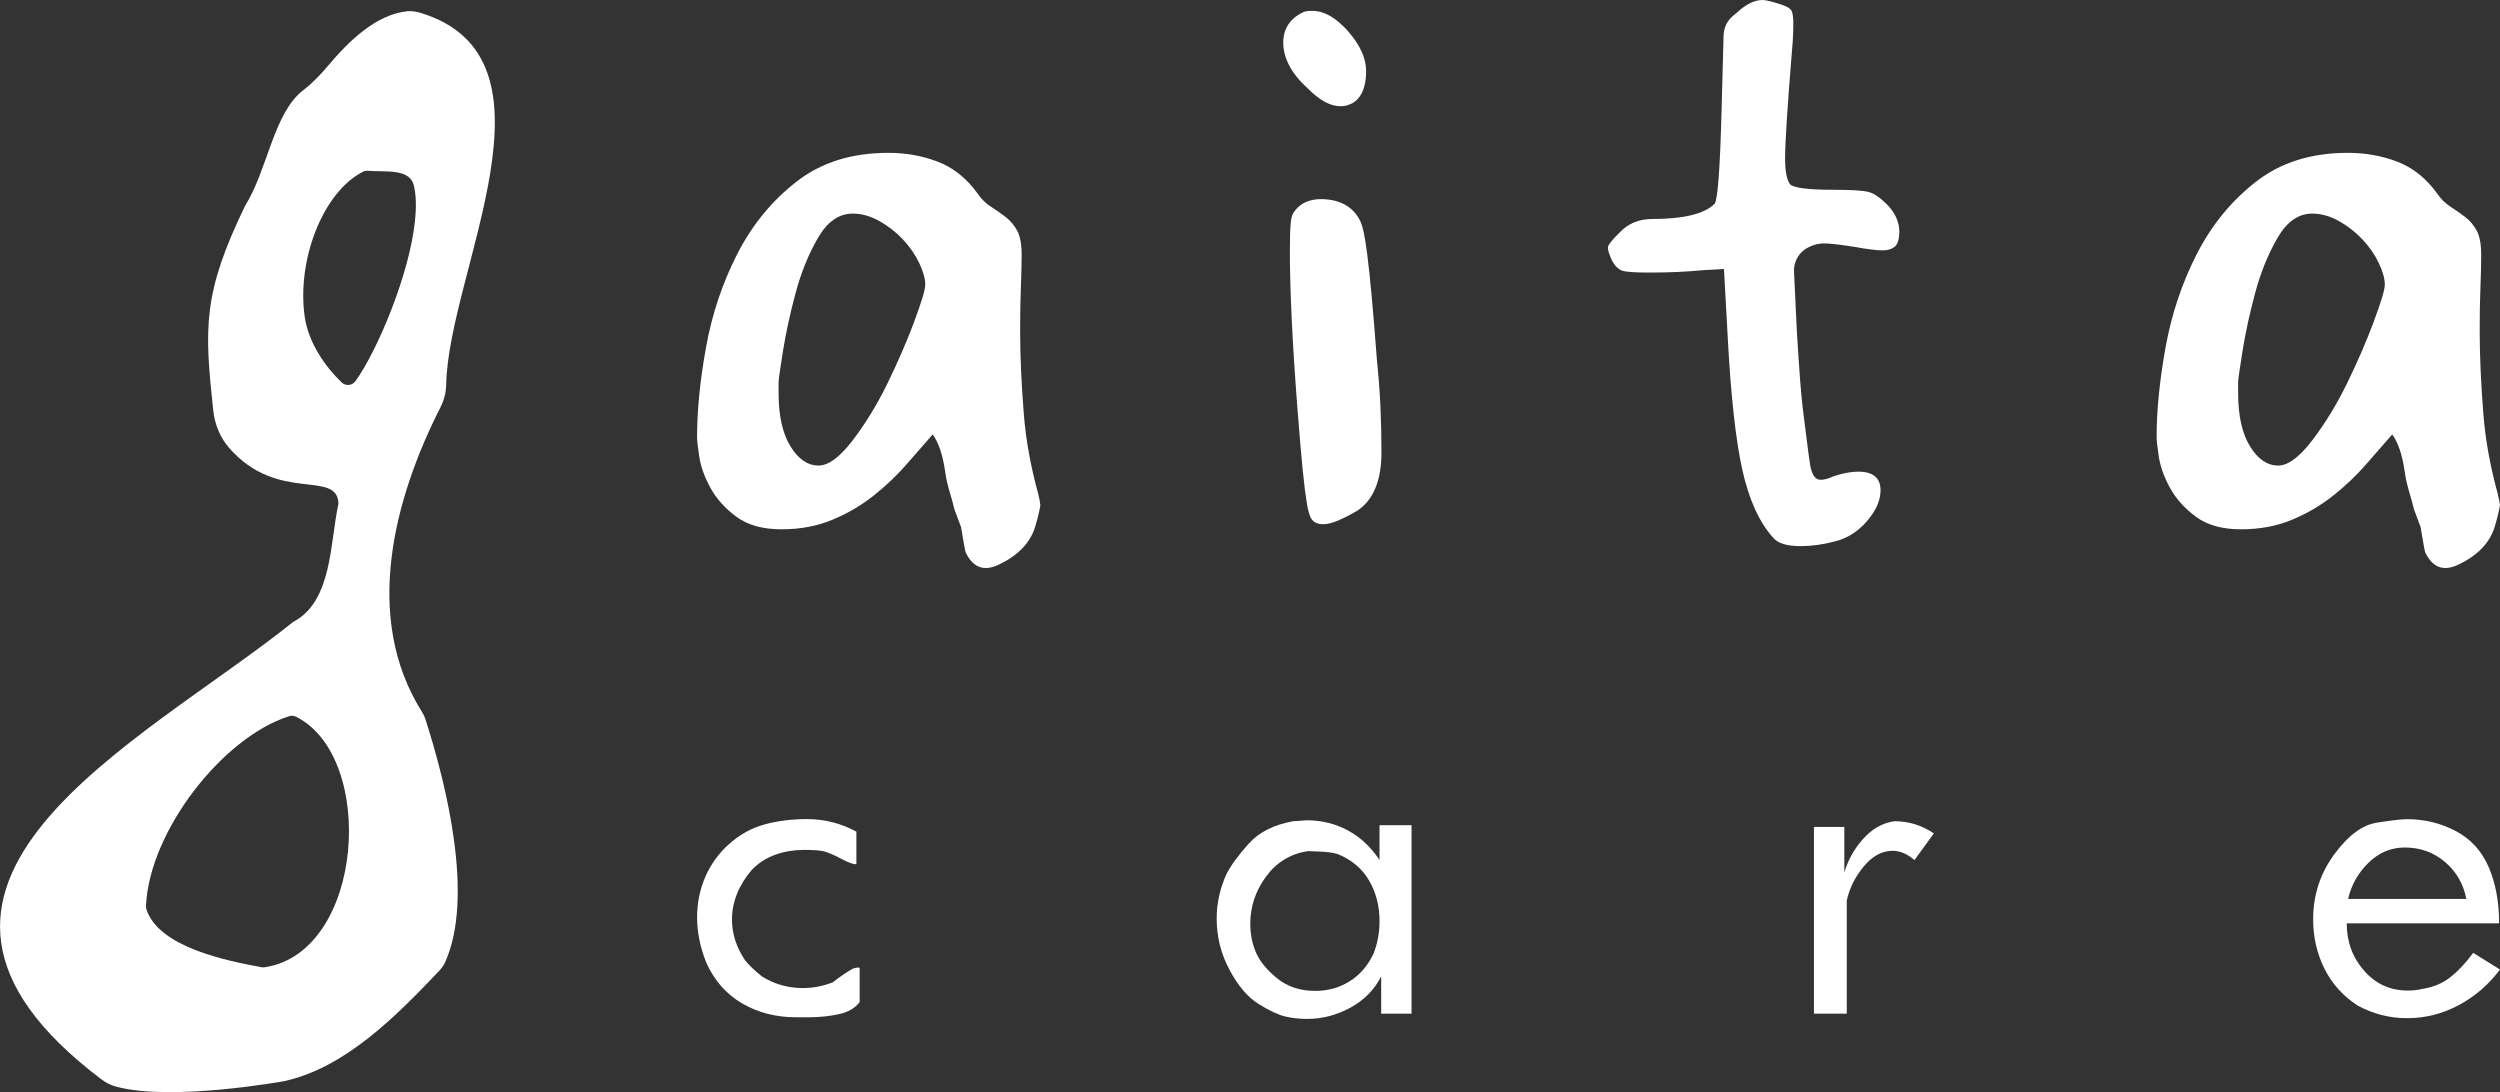 <?xml version="1.0" encoding="UTF-8"?>
<svg xmlns="http://www.w3.org/2000/svg" id="Capa_2" data-name="Capa 2" viewBox="0 0 531.74 232.31">
  <rect x="0" y="0" width="531.74" height="232.31" fill="#333333" stroke="none"/>
  <defs>
    <style>
      .cls-1 {
        fill: #fff;
      }
    </style>
  </defs>
  <g id="Capa_1-2" data-name="Capa 1">
    <g>
      <g>
        <path class="cls-1" d="M182.83,213.16c-.98,1.28-2.46,2.13-4.44,2.56-1.98,.43-4.12,.65-6.42,.65h-2.67c-4.25,0-8.06-.98-11.42-2.93-3.36-1.95-5.9-4.83-7.63-8.62-1.32-3.28-1.98-6.52-1.98-9.74,0-3.05,.59-5.92,1.77-8.62,1.18-2.7,2.89-5.04,5.13-7.02,2.24-1.98,4.74-3.35,7.5-4.1,2.76-.75,5.75-1.12,8.97-1.12,3.73,0,7.24,.89,10.51,2.67v6.9c-.52,.11-1.59-.26-3.23-1.13s-2.89-1.4-3.75-1.6c-.86-.2-2.24-.29-4.14-.29-2.13,0-4.14,.33-6.03,.99-1.9,.66-3.56,1.71-5,3.15-2.87,3.33-4.31,6.9-4.31,10.69,0,2.99,.92,5.86,2.76,8.62,.46,.58,.99,1.15,1.59,1.72,.6,.58,1.31,1.18,2.11,1.81,2.64,1.61,5.51,2.41,8.62,2.41,2.12,0,4.25-.41,6.38-1.23,1.32-1.06,2.73-2.02,4.22-2.9,.69-.23,1.18-.29,1.47-.18v7.3Z"></path>
        <path class="cls-1" d="M300.23,215.6h-6.46v-7.93c-1.44,2.84-3.62,5.06-6.55,6.66-2.93,1.59-6.01,2.39-9.22,2.39-1.61,0-3.16-.17-4.65-.52-1.49-.35-3.39-1.24-5.69-2.68-2.3-1.44-4.35-3.86-6.16-7.26-1.81-3.4-2.72-7.02-2.72-10.88,0-3.23,.69-6.36,2.06-9.42,.97-1.9,2.56-4.07,4.76-6.52,2.2-2.45,5.39-4.05,9.56-4.79,.46,0,.96-.03,1.5-.09,.54-.06,.96-.09,1.24-.09,3.2,0,6.13,.72,8.79,2.16,2.66,1.44,4.9,3.53,6.73,6.29v-7.41h6.81v40.08Zm-8.1-12.72c.86-2.19,1.29-4.51,1.29-6.94,0-3.24-.74-6.13-2.23-8.67-1.49-2.54-3.72-4.42-6.7-5.63-1.03-.29-2.29-.46-3.78-.52-1.49-.06-2.35-.09-2.58-.09-3.67,.58-6.62,2.38-8.85,5.42-2.23,3.03-3.35,6.37-3.35,10.01,0,2.25,.42,4.32,1.24,6.2,.83,1.88,2.33,3.7,4.51,5.46,2.18,1.76,4.87,2.64,8.08,2.64,2.69,0,5.12-.68,7.3-2.04,2.18-1.36,3.87-3.31,5.07-5.85Z"></path>
        <path class="cls-1" d="M411.33,177.25l-4.14,5.69c-1.49-1.32-3.05-1.98-4.65-1.98-2.24,0-4.28,1.11-6.12,3.32-1.84,2.21-3.05,4.64-3.62,7.28v24.05h-6.98v-39.73h6.46v9.74c.74-2.64,2.08-5.04,4.01-7.2,1.93-2.16,4.15-3.41,6.68-3.75,2.99,0,5.77,.86,8.36,2.59Z"></path>
        <path class="cls-1" d="M531.74,206.21c-2.41,3.22-5.34,5.75-8.79,7.59-3.45,1.84-7.1,2.76-10.95,2.76s-7.18-.89-10.52-2.67c-3.1-2.01-5.46-4.62-7.07-7.84-1.61-3.22-2.41-6.72-2.41-10.52,0-5.11,1.48-9.7,4.44-13.75,2.96-4.05,6-6.32,9.13-6.81,3.13-.49,5.27-.73,6.42-.73,3.68,0,7.11,.83,10.3,2.5,3.19,1.67,5.53,4.21,7.02,7.63,1.49,3.42,2.24,7.43,2.24,12.02h-32.41c0,3.91,1.23,7.27,3.7,10.08,2.46,2.82,5.56,4.22,9.28,4.22,1.15,0,2.18-.11,3.09-.35,2.29-.34,4.27-1.16,5.93-2.46,1.66-1.29,3.29-3.03,4.9-5.21l5.67,3.53Zm-7.15-15c-.64-3.22-2.16-5.85-4.57-7.89-2.42-2.04-5.26-3.06-8.53-3.06-2.93,0-5.5,1.08-7.71,3.23-2.21,2.16-3.66,4.73-4.35,7.71h25.17Z"></path>
      </g>
      <g>
        <path class="cls-1" d="M369.66,2.48c1.83-1.65,3.59-2.48,5.26-2.48,.66,0,2,.33,4.01,.99,1,.33,1.67,.7,2,1.11,.33,.41,.5,1.36,.5,2.85,0,1.98-.09,3.8-.25,5.45-1,12.22-1.5,19.98-1.5,23.28,0,2.64,.33,4.46,1,5.45,.66,.83,3.84,1.24,9.52,1.24,3.84,0,6.3,.17,7.39,.5,1.08,.33,2.29,1.16,3.63,2.48,1.83,1.82,2.76,3.8,2.76,5.94,0,1.32-.25,2.31-.75,2.97-.67,.66-1.59,.99-2.76,.99-1.34,0-3.34-.25-6.01-.74-3.17-.5-5.34-.74-6.51-.74-1.34,0-2.67,.41-4.01,1.24h0c-1.56,1.08-2.45,2.88-2.36,4.78l.61,12.81c.52,8.6,.95,14.06,1.27,16.39,.09,.66,1.35,11,1.59,12.16,.39,1.93,1.11,2.9,2.15,2.9,.84,0,1.75-.25,2.76-.74,2.01-.66,3.76-.99,5.26-.99,3.17,0,4.76,1.32,4.76,3.96,0,2.15-.96,4.33-2.88,6.56-1.92,2.23-4.22,3.68-6.88,4.33-2.51,.66-4.93,.99-7.26,.99-2.84,0-4.76-.58-5.76-1.73-3-3.3-5.22-8.17-6.64-14.61-1.42-6.44-2.47-16.1-3.13-28.98l-.75-13.62-4.51,.25c-3.34,.33-7.1,.5-11.27,.5-3.01,0-4.93-.12-5.76-.37s-1.59-.95-2.25-2.11c-.67-1.49-.97-2.48-.88-2.97s.88-1.49,2.38-2.97c1.83-1.98,4.17-2.97,7.01-2.97,6.68,0,11.1-1.07,13.27-3.22,.66-.66,1.17-7.26,1.5-19.81l.43-16.05c.04-1.61,.78-3.12,2.02-4.14l1.05-.87Z"></path>
        <g>
          <path class="cls-1" d="M285.11,22.6c.47,0,.93-.06,1.38-.18,1.86-.51,4.08-2.19,4.08-7.31,0-2.69-1.23-5.42-3.77-8.39-2.64-2.96-5.13-4.4-7.6-4.4h-.95l-.83,.17c-3.71,1.63-4.48,4.46-4.48,6.55,0,3.36,1.79,6.69,5.26,9.81,2.51,2.52,4.77,3.74,6.91,3.74Z"></path>
          <path class="cls-1" d="M289.48,47.38c-1.21-2.84-3.62-4.54-7-4.94-4.15-.49-6.25,1.15-7.21,2.61-.67,.77-.92,2.2-.92,8.26,0,8.56,.55,19.98,1.64,33.96,1.71,22.05,2.37,22.67,3.48,23.69,.54,.36,1.19,.54,1.93,.54,1.03,0,2.9-.29,7.32-2.9,3.39-2.24,5.11-6.41,5.11-12.39,0-7.09-.31-13.41-.94-19.29-1.71-22.96-2.69-27.83-3.42-29.55Z"></path>
        </g>
        <path class="cls-1" d="M89.26,2.68c32.06,9.54,6.06,55.24,5.64,79.18-.03,1.69-.48,3.33-1.25,4.84-9.76,19.22-16.57,44.52-3.96,64.61,.33,.53,.61,1.08,.8,1.68,4.59,14.31,10.34,37.97,4.19,51.67-.3,.67-.73,1.27-1.24,1.8-9.18,9.68-20.01,20.65-32.98,23.49-.13,.03-24.09,4.38-35.8,1.16-1.11-.3-2.16-.83-3.07-1.52-54.97-41.5,8.64-71.5,40.79-97.33,8.38-4.34,7.8-17.13,9.61-25.09-.2-7.45-12.89,0-23.27-11.92-1.93-2.22-3.06-5.05-3.37-7.98-1.87-17.55-2.29-24.76,6.79-43.51,4.84-7.75,6.03-19.76,12.4-24.61,2.01-1.53,3.73-3.38,5.36-5.31,4.24-5.04,10.05-10.75,16.73-11.45,.73-.08,1.93,.08,2.63,.29Zm-27.78,149.66c-14.18,4.5-29.71,24.47-30.43,40.32-.01,.26,.02,.52,.1,.77,2.64,8.08,17.18,10.96,24.54,12.3,.22,.04,.43,.04,.65,0,21.1-3.23,23.82-44.65,6.64-53.28-.46-.23-1.01-.27-1.5-.11Zm16.78-116.01c-.36-.03-.7,.02-1.02,.18-8.55,4.3-14.15,18.79-12.43,30.86,.79,5.59,4.49,10.77,7.87,13.98,.86,.82,2.23,.67,2.93-.29,1.19-1.64,2.56-4,3.95-6.8,5.08-10.22,10.45-26.31,8.48-34.77-.87-3.73-6.05-2.86-9.78-3.16Z"></path>
        <path class="cls-1" d="M220.89,105.28c-1.65-5.96-2.69-11.67-3.12-17.13-.53-6.62-.79-12.55-.79-17.81,0-3.57,.05-6.67,.16-9.3,.1-2.62,.16-4.89,.16-6.78,0-2.31-.32-4.04-.95-5.2-.63-1.15-1.42-2.1-2.37-2.84-.94-.73-2-1.47-3.15-2.21-1.16-.73-2.15-1.73-3-2.99-2.31-3.15-5.09-5.36-8.35-6.62-3.26-1.26-6.78-1.89-10.56-1.89-7.78,0-14.29,2.05-19.54,6.15-5.26,4.1-9.45,9.25-12.61,15.44-3.15,6.2-5.36,12.82-6.62,19.86-1.26,7.04-1.89,13.4-1.89,19.07,0,.63,.16,2,.47,4.1,.32,2.1,1.1,4.31,2.37,6.62,1.26,2.31,3.1,4.36,5.51,6.15,2.42,1.79,5.62,2.68,9.61,2.68s7.61-.68,10.88-2.05c3.26-1.36,6.2-3.1,8.82-5.2,2.63-2.1,4.94-4.3,6.94-6.62,2-2.31,3.83-4.41,5.51-6.3,1.26,1.68,2.16,4.36,2.68,8.04,.47,3.27,1.11,4.32,1.91,7.75v.02s1.45,3.89,1.45,3.89h0c.56,3.36,.89,5.18,.98,5.37,1.54,3.24,3.88,4.12,7.02,2.63,4.11-1.95,6.68-4.62,7.74-8,.82-2.64,1.13-4.63,1.13-4.63-.07-.74-.21-1.47-.41-2.18Zm-26.45-36.83c-1.57,4.2-3.47,8.56-5.67,13.08-2.21,4.52-4.68,8.56-7.41,12.13-2.73,3.58-5.15,5.36-7.25,5.36-2.31,0-4.31-1.36-5.99-4.1-1.68-2.73-2.52-6.51-2.52-11.35v-2.21c0-.63,.32-2.89,.95-6.78,.63-3.89,1.52-7.98,2.68-12.29,1.15-4.3,2.73-8.2,4.73-11.66,1.99-3.47,4.46-5.2,7.4-5.2,1.89,0,3.79,.53,5.67,1.58,1.89,1.05,3.57,2.37,5.04,3.94,1.47,1.58,2.63,3.26,3.47,5.04,.84,1.79,1.26,3.31,1.26,4.57,0,1.05-.79,3.68-2.37,7.88Z"></path>
        <path class="cls-1" d="M531.33,105.28c-1.65-5.96-2.69-11.67-3.12-17.13-.53-6.62-.79-12.55-.79-17.81,0-3.57,.05-6.67,.16-9.3,.1-2.62,.16-4.89,.16-6.78,0-2.31-.32-4.04-.95-5.2-.63-1.15-1.42-2.1-2.37-2.84-.94-.73-2-1.47-3.15-2.21-1.16-.73-2.15-1.73-3-2.99-2.31-3.15-5.09-5.36-8.35-6.62-3.26-1.26-6.78-1.89-10.56-1.89-7.78,0-14.29,2.05-19.54,6.15-5.26,4.1-9.45,9.25-12.61,15.44-3.15,6.2-5.36,12.82-6.62,19.86-1.26,7.04-1.89,13.4-1.89,19.07,0,.63,.16,2,.47,4.1,.32,2.1,1.1,4.31,2.37,6.62,1.26,2.31,3.1,4.36,5.51,6.15,2.42,1.79,5.62,2.68,9.61,2.68s7.61-.68,10.88-2.05c3.26-1.36,6.2-3.1,8.82-5.2,2.63-2.1,4.94-4.3,6.94-6.62,2-2.31,3.83-4.41,5.51-6.3,1.26,1.68,2.16,4.36,2.68,8.04,.47,3.27,1.11,4.32,1.91,7.75v.02s1.45,3.89,1.45,3.89h0c.56,3.36,.89,5.18,.98,5.37,1.54,3.24,3.88,4.12,7.02,2.63,4.11-1.95,6.68-4.62,7.74-8,.82-2.64,1.13-4.63,1.13-4.63-.07-.74-.21-1.47-.41-2.18Zm-26.45-36.83c-1.57,4.2-3.47,8.56-5.67,13.08-2.21,4.52-4.68,8.56-7.41,12.13-2.73,3.58-5.15,5.36-7.25,5.36-2.31,0-4.31-1.36-5.99-4.1-1.68-2.73-2.52-6.51-2.52-11.35v-2.21c0-.63,.32-2.89,.95-6.78,.63-3.89,1.52-7.98,2.68-12.29,1.15-4.3,2.73-8.2,4.73-11.66,1.99-3.47,4.46-5.2,7.4-5.2,1.89,0,3.79,.53,5.67,1.58,1.89,1.05,3.57,2.37,5.04,3.94,1.47,1.58,2.63,3.26,3.47,5.04,.84,1.79,1.26,3.31,1.26,4.57,0,1.05-.79,3.68-2.37,7.88Z"></path>
      </g>
    </g>
  </g>
</svg>
